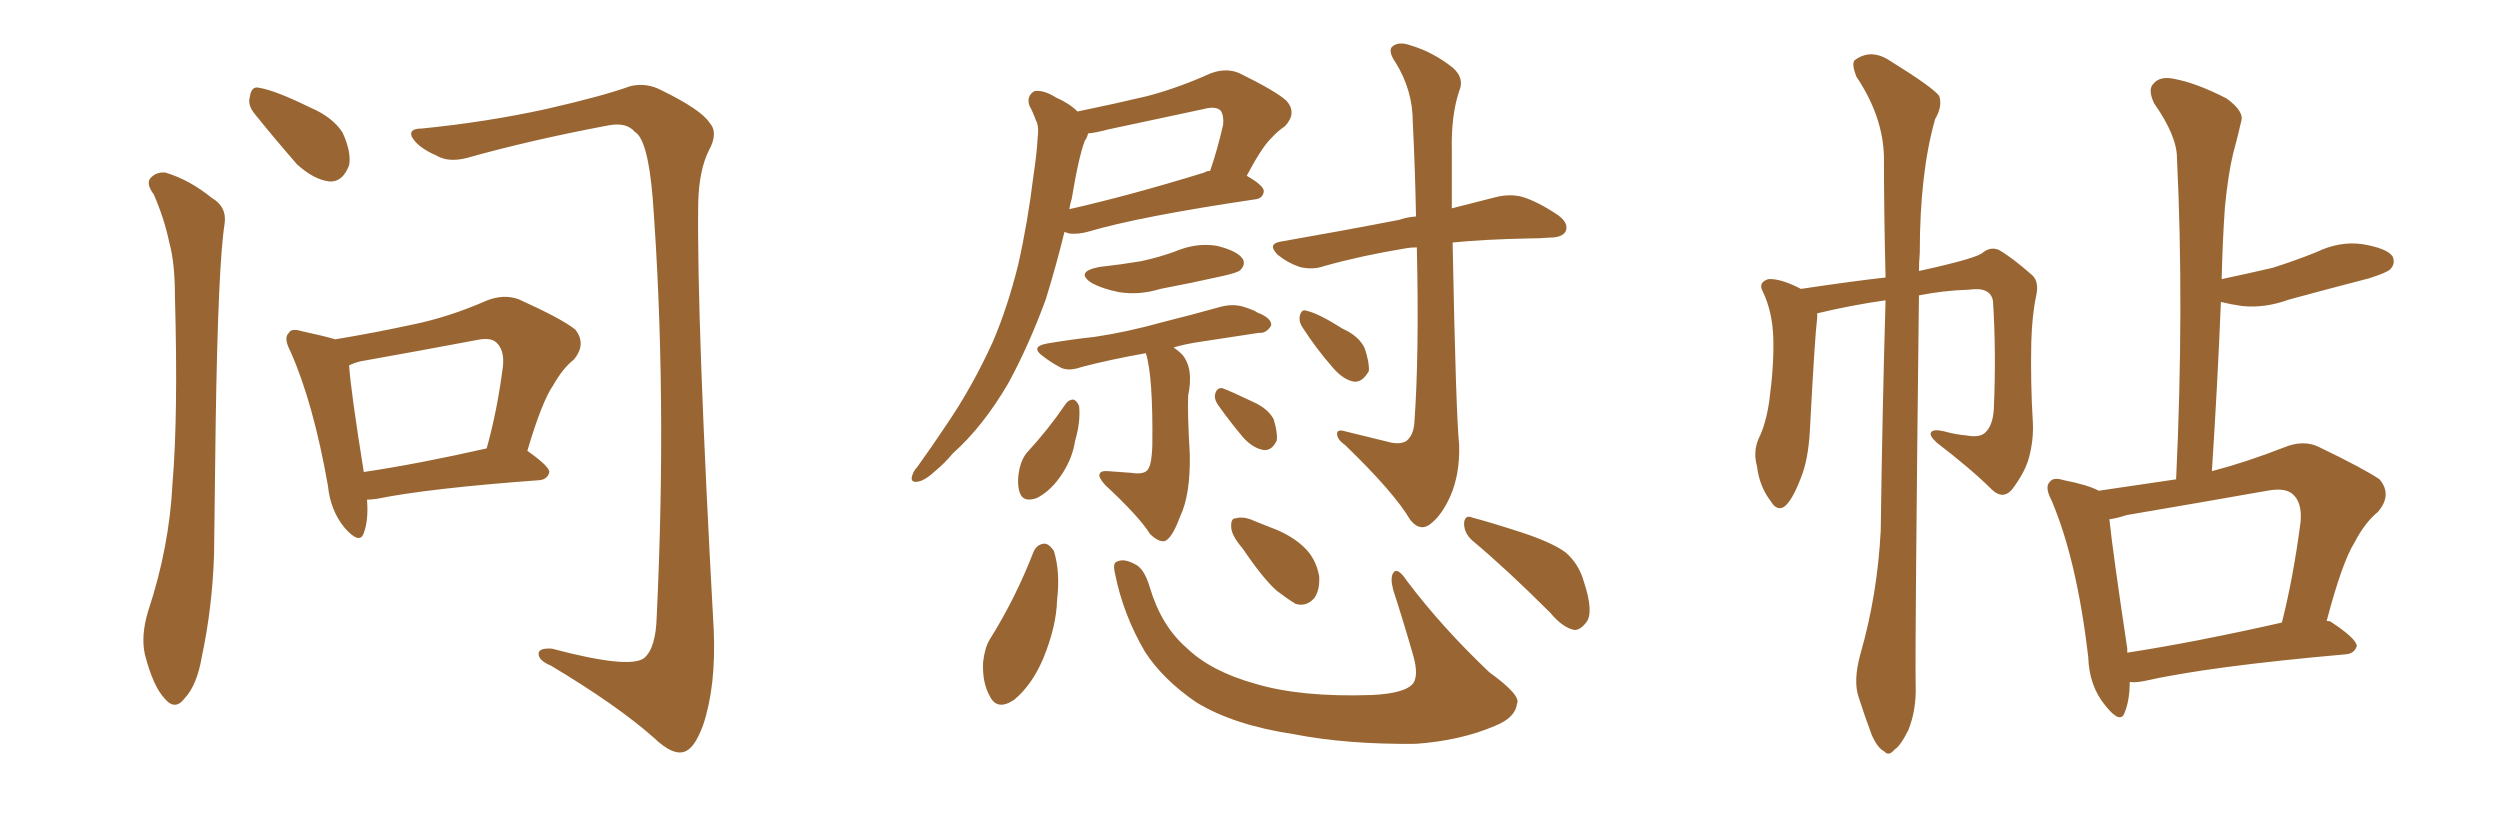 <svg xmlns="http://www.w3.org/2000/svg" xmlns:xlink="http://www.w3.org/1999/xlink" width="450" height="150"><path fill="#996633" padding="10" d="M66.06 89.94L66.06 89.94Q66.36 93.60 65.48 95.95L65.48 95.95Q64.75 98.14 61.96 94.92L61.96 94.92Q59.47 91.85 59.03 87.45L59.03 87.45Q56.40 72.51 52.29 63.28L52.29 63.28Q50.98 60.79 52.00 59.91L52.00 59.91Q52.44 59.03 54.35 59.62L54.35 59.62Q58.45 60.50 60.35 61.08L60.35 61.08Q67.38 59.91 74.12 58.45L74.12 58.45Q80.71 57.13 87.74 54.05L87.74 54.05Q90.82 52.88 93.46 53.91L93.46 53.91Q101.22 57.42 103.56 59.33L103.56 59.33Q105.62 61.96 103.27 64.75L103.27 64.75Q101.37 66.21 99.61 69.29L99.61 69.29Q97.56 72.22 94.92 81.15L94.92 81.15Q98.88 83.94 98.88 84.96L98.88 84.96Q98.58 86.28 97.12 86.43L97.12 86.43Q77.20 87.89 67.82 89.79L67.82 89.79Q66.65 89.94 66.06 89.94ZM65.48 84.96L65.48 84.96Q75.29 83.50 87.60 80.71L87.60 80.71Q89.50 73.97 90.53 65.92L90.53 65.92Q90.82 62.99 89.36 61.67L89.36 61.67Q88.33 60.64 85.69 61.23L85.69 61.23Q75.59 63.13 64.89 65.04L64.89 65.04Q63.72 65.33 62.84 65.77L62.84 65.77Q63.13 70.31 65.48 84.96ZM27.69 35.01L27.69 35.01Q26.37 33.25 26.95 32.23L26.95 32.23Q27.98 30.91 29.74 31.05L29.74 31.05Q34.13 32.37 38.09 35.60L38.09 35.60Q40.87 37.21 40.43 40.28L40.43 40.28Q39.26 47.61 38.82 76.32L38.82 76.32Q38.67 87.89 38.53 99.76L38.53 99.76Q38.23 109.28 36.33 118.21L36.33 118.21Q35.45 123.34 33.25 125.68L33.25 125.68Q31.49 128.03 29.59 125.68L29.59 125.68Q27.54 123.49 26.07 117.77L26.07 117.77Q25.34 114.40 26.66 110.01L26.66 110.01Q30.47 98.58 31.05 87.01L31.05 87.01Q32.08 74.71 31.49 53.47L31.49 53.47Q31.49 47.31 30.47 43.65L30.47 43.65Q29.59 39.40 27.69 35.01ZM45.85 20.51L45.85 20.51Q44.53 18.90 44.97 17.43L44.97 17.43Q45.26 15.38 46.73 15.82L46.73 15.82Q49.51 16.26 55.81 19.34L55.81 19.34Q59.91 21.09 61.67 23.88L61.67 23.88Q63.28 27.39 62.84 29.74L62.84 29.74Q61.67 32.81 59.33 32.67L59.33 32.67Q56.54 32.37 53.47 29.59L53.47 29.59Q49.51 25.05 45.85 20.51ZM75.88 23.14L75.88 23.14L75.88 23.14Q87.60 21.97 98.29 19.63L98.29 19.63Q108.54 17.29 113.38 15.53L113.38 15.53Q116.31 14.79 119.09 16.26L119.09 16.26Q126.27 19.78 127.73 22.12L127.73 22.12Q129.35 23.88 127.59 27.10L127.59 27.10Q125.83 30.62 125.68 36.47L125.68 36.47Q125.39 57.42 128.47 113.38L128.47 113.38Q128.91 123.49 126.56 130.52L126.56 130.52Q124.95 134.91 123.05 135.35L123.05 135.35Q121.00 135.94 117.77 132.86L117.77 132.86Q111.18 127.00 99.17 119.82L99.17 119.82Q97.12 118.95 96.97 117.92L96.97 117.92Q96.68 116.60 99.32 116.75L99.32 116.75Q113.09 120.41 115.87 118.51L115.87 118.51Q118.07 116.75 118.21 110.89L118.21 110.89Q120.12 70.90 117.48 35.60L117.48 35.60Q116.60 25.05 114.26 23.73L114.26 23.73Q112.79 21.97 109.57 22.56L109.57 22.56Q95.51 25.20 84.08 28.42L84.08 28.42Q80.71 29.30 78.52 27.98L78.52 27.98Q75.15 26.51 74.12 24.61L74.12 24.61Q73.54 23.14 75.88 23.14ZM193.95 20.07L193.95 20.07Q200.39 18.75 206.54 17.29L206.54 17.29Q212.11 15.82 217.97 13.18L217.97 13.18Q220.75 12.16 223.10 13.18L223.10 13.18Q229.69 16.41 231.59 18.16L231.59 18.16Q233.50 20.36 231.30 22.71L231.30 22.71Q229.98 23.58 228.66 25.05L228.66 25.05Q227.05 26.66 224.41 31.64L224.41 31.64Q227.49 33.40 227.49 34.42L227.49 34.42Q227.34 35.74 225.88 35.89L225.88 35.89Q205.08 38.96 195.70 41.75L195.70 41.75Q193.95 42.19 192.48 42.04L192.48 42.04Q192.04 41.89 191.60 41.75L191.60 41.75Q190.14 47.75 188.23 53.91L188.23 53.91Q185.16 62.26 181.49 68.99L181.49 68.99Q176.95 76.76 171.53 81.59L171.53 81.59Q170.07 83.35 168.31 84.81L168.31 84.81Q166.41 86.57 165.09 86.72L165.09 86.72Q163.77 86.87 164.21 85.55L164.21 85.55Q164.50 84.67 165.09 84.08L165.09 84.08Q167.72 80.42 170.36 76.46L170.36 76.46Q175.05 69.58 178.71 61.52L178.71 61.52Q181.35 55.37 183.25 47.75L183.25 47.75Q185.01 39.99 186.04 31.49L186.04 31.49Q186.62 27.69 186.77 24.90L186.77 24.90Q187.06 22.71 186.47 21.68L186.47 21.68Q185.89 20.07 185.30 19.04L185.30 19.04Q184.72 17.29 186.18 16.41L186.18 16.41Q187.79 16.11 190.14 17.58L190.14 17.58Q192.48 18.60 193.95 20.07ZM192.92 35.74L192.92 35.74Q192.63 36.62 192.48 37.65L192.48 37.65Q203.47 35.16 216.80 31.05L216.80 31.05Q217.24 30.76 217.82 30.76L217.82 30.76Q219.14 26.95 220.17 22.41L220.17 22.41Q220.31 20.80 219.73 19.92L219.73 19.92Q218.85 19.04 216.65 19.63L216.65 19.63Q208.30 21.39 199.51 23.29L199.51 23.29Q197.31 23.88 195.85 24.02L195.85 24.02Q195.70 24.76 195.26 25.34L195.26 25.34Q194.68 26.95 194.24 28.86L194.24 28.86Q193.51 32.08 192.92 35.74ZM197.90 48.05L197.90 48.05Q201.86 47.61 205.37 47.02L205.37 47.02Q208.74 46.29 211.52 45.26L211.52 45.26Q215.33 43.65 218.99 44.24L218.99 44.24Q222.66 45.12 223.68 46.58L223.68 46.58Q224.27 47.61 223.24 48.63L223.24 48.63Q222.80 49.07 220.17 49.66L220.17 49.66Q214.31 50.98 208.89 52.00L208.89 52.00Q205.08 53.17 201.42 52.59L201.42 52.59Q198.49 52.00 196.58 50.98L196.58 50.98Q193.36 48.93 197.90 48.05ZM206.25 63.57L206.25 63.57Q199.66 64.75 194.68 66.06L194.68 66.06Q192.19 66.94 190.72 66.06L190.72 66.06Q189.11 65.19 187.79 64.16L187.79 64.16Q185.30 62.40 188.53 61.82L188.53 61.82Q192.92 61.08 197.02 60.64L197.02 60.64Q202.88 59.77 209.18 58.01L209.18 58.01Q214.45 56.69 219.73 55.22L219.73 55.22Q221.92 54.64 223.83 55.22L223.83 55.22Q225.73 55.81 226.32 56.25L226.32 56.25Q228.96 57.28 228.81 58.59L228.81 58.59Q227.93 60.06 226.61 59.91L226.61 59.91Q221.92 60.64 216.06 61.52L216.06 61.52Q213.13 61.96 211.23 62.55L211.23 62.55Q211.96 62.99 212.84 63.87L212.84 63.87Q214.89 66.36 213.87 71.19L213.87 71.19Q213.72 74.12 214.16 81.74L214.16 81.74Q214.31 89.06 212.40 93.02L212.40 93.02Q210.94 96.97 209.62 97.41L209.62 97.41Q208.45 97.56 206.98 96.09L206.98 96.09Q205.08 93.02 198.93 87.30L198.93 87.30Q197.75 85.99 197.90 85.40L197.90 85.40Q198.05 84.67 199.51 84.81L199.51 84.81Q201.71 84.96 203.61 85.11L203.61 85.11Q206.40 85.55 206.84 84.08L206.84 84.08Q207.28 83.35 207.42 80.27L207.42 80.27Q207.57 67.68 206.25 63.57ZM191.75 72.80L191.75 72.80Q192.33 71.92 193.21 71.92L193.21 71.92Q193.80 72.07 194.24 73.10L194.24 73.10Q194.53 75.88 193.51 79.39L193.51 79.39Q193.07 82.32 191.31 85.11L191.31 85.11Q189.26 88.33 186.62 89.65L186.62 89.65Q184.13 90.53 183.54 88.62L183.54 88.62Q182.96 86.87 183.54 84.23L183.54 84.23Q183.98 82.47 184.86 81.45L184.86 81.45Q188.67 77.34 191.75 72.80ZM219.29 72.95L219.29 72.95Q218.55 71.92 218.70 71.04L218.70 71.04Q218.99 69.73 220.02 69.87L220.02 69.87Q221.63 70.46 225.59 72.36L225.59 72.36Q228.22 73.54 229.25 75.44L229.25 75.44Q229.98 77.78 229.83 79.25L229.83 79.25Q228.96 81.15 227.49 81.01L227.49 81.01Q225.59 80.71 223.83 78.81L223.83 78.81Q221.48 76.03 219.29 72.95ZM250.49 79.69L250.49 79.69Q252.10 79.98 253.13 79.39L253.13 79.39Q254.44 78.37 254.59 76.03L254.59 76.03Q255.47 63.87 255.03 44.53L255.03 44.53Q254.00 44.53 253.13 44.68L253.13 44.68Q245.07 46.00 238.33 47.90L238.33 47.90Q236.28 48.63 233.94 48.05L233.94 48.05Q231.74 47.31 229.98 45.85L229.98 45.85Q228.08 43.95 230.42 43.51L230.42 43.51Q242.14 41.46 251.95 39.55L251.95 39.55Q253.13 39.11 254.88 38.96L254.88 38.96Q254.74 30.91 254.30 21.97L254.30 21.97Q254.30 16.26 251.22 11.28L251.22 11.28Q249.90 9.38 250.49 8.50L250.49 8.50Q251.66 7.32 254.00 8.20L254.00 8.20Q257.96 9.38 261.47 12.16L261.47 12.16Q263.67 14.06 262.65 16.41L262.65 16.41Q261.18 20.80 261.33 27.10L261.33 27.10Q261.33 32.52 261.33 37.50L261.33 37.50Q265.87 36.33 269.38 35.45L269.38 35.45Q271.88 34.86 274.07 35.45L274.07 35.45Q276.86 36.33 280.37 38.67L280.37 38.67Q282.42 40.14 281.84 41.60L281.84 41.60Q281.25 42.77 278.91 42.77L278.91 42.77Q277.15 42.92 275.24 42.92L275.24 42.92Q267.33 43.07 261.47 43.65L261.47 43.65Q262.06 74.41 262.65 80.13L262.65 80.13Q262.79 85.40 261.04 89.36L261.04 89.36Q259.57 92.58 257.81 94.04L257.81 94.04Q255.76 95.95 253.86 93.60L253.86 93.60Q250.93 88.62 242.14 80.13L242.14 80.13Q240.67 79.10 240.67 78.08L240.67 78.08Q240.67 77.20 242.14 77.64L242.14 77.64Q246.39 78.66 250.49 79.69ZM234.52 59.03L234.52 59.03Q233.79 58.01 233.94 56.98L233.94 56.98Q234.23 55.52 235.25 55.96L235.25 55.96Q237.30 56.40 241.70 59.18L241.70 59.18Q244.63 60.50 245.65 62.70L245.65 62.70Q246.53 65.33 246.39 66.80L246.39 66.80Q245.21 68.85 243.75 68.70L243.75 68.70Q241.85 68.41 239.94 66.21L239.94 66.21Q236.87 62.70 234.52 59.03ZM186.04 99.32L186.04 99.32Q186.62 98.00 187.94 97.85L187.94 97.85Q188.82 97.85 189.70 99.17L189.70 99.17Q190.87 102.98 190.28 107.96L190.28 107.96Q190.14 112.79 187.79 118.51L187.79 118.51Q185.74 123.34 182.52 125.98L182.52 125.98Q179.44 128.03 178.13 125.24L178.13 125.24Q176.81 122.90 176.95 119.24L176.95 119.24Q177.25 116.60 178.13 115.14L178.13 115.14Q182.81 107.67 186.04 99.32ZM200.68 103.13L200.68 103.13Q200.24 101.22 201.12 101.07L201.12 101.07Q202.29 100.49 204.20 101.51L204.20 101.51Q205.96 102.25 206.98 105.76L206.98 105.76Q209.03 112.65 213.57 116.60L213.57 116.60Q217.97 120.85 225.88 123.05L225.88 123.05Q234.08 125.54 246.97 125.10L246.97 125.10Q253.13 124.80 254.44 122.90L254.44 122.90Q255.32 121.44 254.44 118.21L254.44 118.21Q252.69 112.06 250.78 106.20L250.78 106.20Q250.20 104.00 250.78 103.13L250.78 103.13Q251.51 101.95 253.27 104.59L253.27 104.59Q259.57 112.94 268.07 121.00L268.07 121.00Q273.93 125.24 273.05 126.71L273.05 126.71Q272.75 129.20 269.09 130.66L269.09 130.66Q262.94 133.30 254.88 133.89L254.88 133.89Q242.43 134.03 232.76 132.13L232.76 132.13Q222.07 130.52 215.33 126.42L215.33 126.42Q209.33 122.31 206.10 117.33L206.10 117.33Q202.15 110.60 200.68 103.13ZM223.68 98.73L223.68 98.73Q221.78 96.53 221.63 95.07L221.63 95.07Q221.48 93.31 222.36 93.31L222.36 93.31Q223.83 92.87 225.73 93.75L225.73 93.75Q227.20 94.34 228.66 94.92L228.66 94.92Q232.32 96.24 234.67 98.44L234.67 98.44Q236.87 100.49 237.45 103.71L237.45 103.71Q237.60 106.20 236.57 107.67L236.57 107.67Q235.11 109.28 233.20 108.69L233.20 108.69Q231.74 107.81 229.83 106.35L229.83 106.35Q227.34 104.15 223.68 98.73ZM264.99 97.27L264.99 97.27L264.99 97.27Q263.53 95.95 263.53 94.19L263.53 94.19Q263.67 92.58 264.99 93.16L264.99 93.16Q268.36 94.04 274.22 95.95L274.22 95.95Q279.49 97.71 281.84 99.46L281.84 99.46Q284.18 101.51 285.06 104.59L285.06 104.59Q286.96 110.30 285.50 112.06L285.50 112.06Q284.33 113.53 283.30 113.38L283.30 113.38Q281.25 112.94 279.05 110.30L279.05 110.30Q271.29 102.54 264.99 97.27ZM334.86 117.77L334.86 117.77Q337.94 107.08 338.53 95.51L338.53 95.51Q338.82 73.83 339.40 54.05L339.40 54.05Q333.25 54.93 327.10 56.40L327.10 56.40Q327.10 56.69 327.10 57.13L327.10 57.13Q326.66 60.64 325.78 77.49L325.78 77.49Q325.49 82.76 324.17 85.99L324.17 85.99Q322.56 90.23 321.09 91.26L321.09 91.26Q319.78 91.99 318.75 90.23L318.75 90.23Q316.70 87.60 316.26 83.94L316.26 83.94Q315.53 81.30 316.55 78.96L316.55 78.96Q317.87 76.32 318.46 72.22L318.46 72.22Q319.34 65.77 319.19 60.79L319.19 60.79Q319.04 56.10 317.29 52.44L317.29 52.44Q316.41 50.83 318.31 50.24L318.31 50.24Q320.51 50.10 324.17 52.00L324.17 52.00Q333.98 50.54 339.40 49.95L339.40 49.95Q339.11 38.38 339.11 28.27L339.11 28.27Q338.96 20.95 334.13 13.77L334.13 13.77Q333.25 11.43 333.84 10.84L333.84 10.84Q336.77 8.64 340.28 10.99L340.28 10.99Q348.05 15.82 349.07 17.29L349.07 17.29Q349.66 19.19 348.34 21.39L348.34 21.39Q345.56 31.05 345.56 45.56L345.56 45.56Q345.41 47.31 345.41 48.78L345.41 48.78Q356.10 46.44 356.98 45.41L356.98 45.41Q358.30 44.38 359.77 44.97L359.77 44.97Q362.11 46.29 365.77 49.51L365.77 49.51Q367.09 50.68 366.50 53.32L366.50 53.32Q365.77 56.69 365.63 61.67L365.63 61.67Q365.48 68.99 365.92 76.17L365.92 76.17Q366.06 79.25 365.19 82.47L365.19 82.47Q364.45 85.11 362.11 88.18L362.11 88.18Q360.50 89.94 358.59 88.18L358.59 88.18Q354.93 84.52 348.63 79.69L348.63 79.69Q347.17 78.37 347.61 77.78L347.61 77.78Q348.05 77.20 349.95 77.64L349.95 77.64Q352.00 78.22 353.91 78.37L353.91 78.37Q356.25 78.81 357.28 77.93L357.28 77.93Q358.74 76.61 358.89 73.54L358.89 73.54Q359.33 63.43 358.74 54.20L358.74 54.20Q358.30 51.56 354.35 52.15L354.35 52.15Q349.80 52.29 345.41 53.17L345.41 53.17Q344.68 116.16 344.82 123.34L344.82 123.34Q344.97 127.73 343.51 131.40L343.51 131.40Q342.04 134.33 341.02 134.91L341.02 134.91Q339.99 136.23 339.11 135.21L339.11 135.21Q337.94 134.62 336.91 132.28L336.91 132.28Q335.60 128.76 334.57 125.54L334.57 125.54Q333.54 122.61 334.86 117.77ZM383.35 122.75L383.35 122.75Q383.35 125.98 382.47 128.17L382.47 128.17Q381.74 130.52 378.96 127.00L378.96 127.00Q376.03 123.49 375.88 118.21L375.88 118.21Q373.83 100.78 369.29 90.09L369.29 90.09Q367.97 87.60 368.99 86.72L368.99 86.72Q369.58 85.84 371.48 86.43L371.48 86.43Q375.88 87.30 377.78 88.33L377.78 88.33Q384.96 87.30 391.70 86.28L391.70 86.28Q393.16 55.22 391.85 28.42L391.85 28.42Q391.85 24.46 387.74 18.60L387.74 18.60Q386.57 16.11 387.60 15.09L387.60 15.09Q388.77 13.62 391.41 14.21L391.41 14.21Q395.36 14.94 400.78 17.72L400.78 17.72Q404.00 20.07 403.42 21.83L403.42 21.83Q402.83 24.46 401.95 27.69L401.95 27.69Q401.07 31.35 400.49 37.21L400.49 37.21Q400.05 43.51 399.90 50.24L399.90 50.24Q404.74 49.22 409.13 48.19L409.13 48.19Q413.23 46.88 416.89 45.41L416.89 45.41Q421.14 43.36 425.24 43.95L425.24 43.95Q429.64 44.68 430.66 46.14L430.66 46.14Q431.25 47.46 430.22 48.49L430.22 48.49Q429.64 49.07 426.42 50.10L426.42 50.10Q419.09 52.00 412.06 53.91L412.06 53.91Q407.67 55.52 403.56 55.08L403.56 55.08Q401.51 54.79 399.76 54.35L399.76 54.35Q399.17 68.99 398.14 84.81L398.14 84.81Q404.30 83.20 411.04 80.57L411.04 80.57Q414.55 79.10 417.33 80.42L417.33 80.42Q425.54 84.38 428.32 86.28L428.32 86.28Q430.66 89.06 428.03 92.14L428.03 92.14Q425.68 94.04 423.78 97.71L423.78 97.71Q421.58 101.22 418.80 111.77L418.80 111.77Q419.38 111.77 419.53 111.91L419.53 111.91Q424.22 114.99 424.22 116.31L424.22 116.31Q423.78 117.63 422.31 117.77L422.31 117.77Q397.41 119.97 385.84 122.61L385.84 122.61Q384.23 122.90 383.35 122.75ZM382.91 117.48L382.91 117.48L382.91 117.48Q395.21 115.58 410.74 112.06L410.74 112.06Q412.79 104.00 414.11 93.90L414.11 93.90Q414.40 90.38 412.65 88.92L412.65 88.92Q411.33 87.74 408.11 88.33L408.11 88.33Q395.65 90.53 382.76 92.72L382.76 92.72Q381.01 93.31 379.69 93.46L379.69 93.46Q380.27 99.17 382.91 116.75L382.91 116.75Q382.91 117.04 382.91 117.48Z"/></svg>